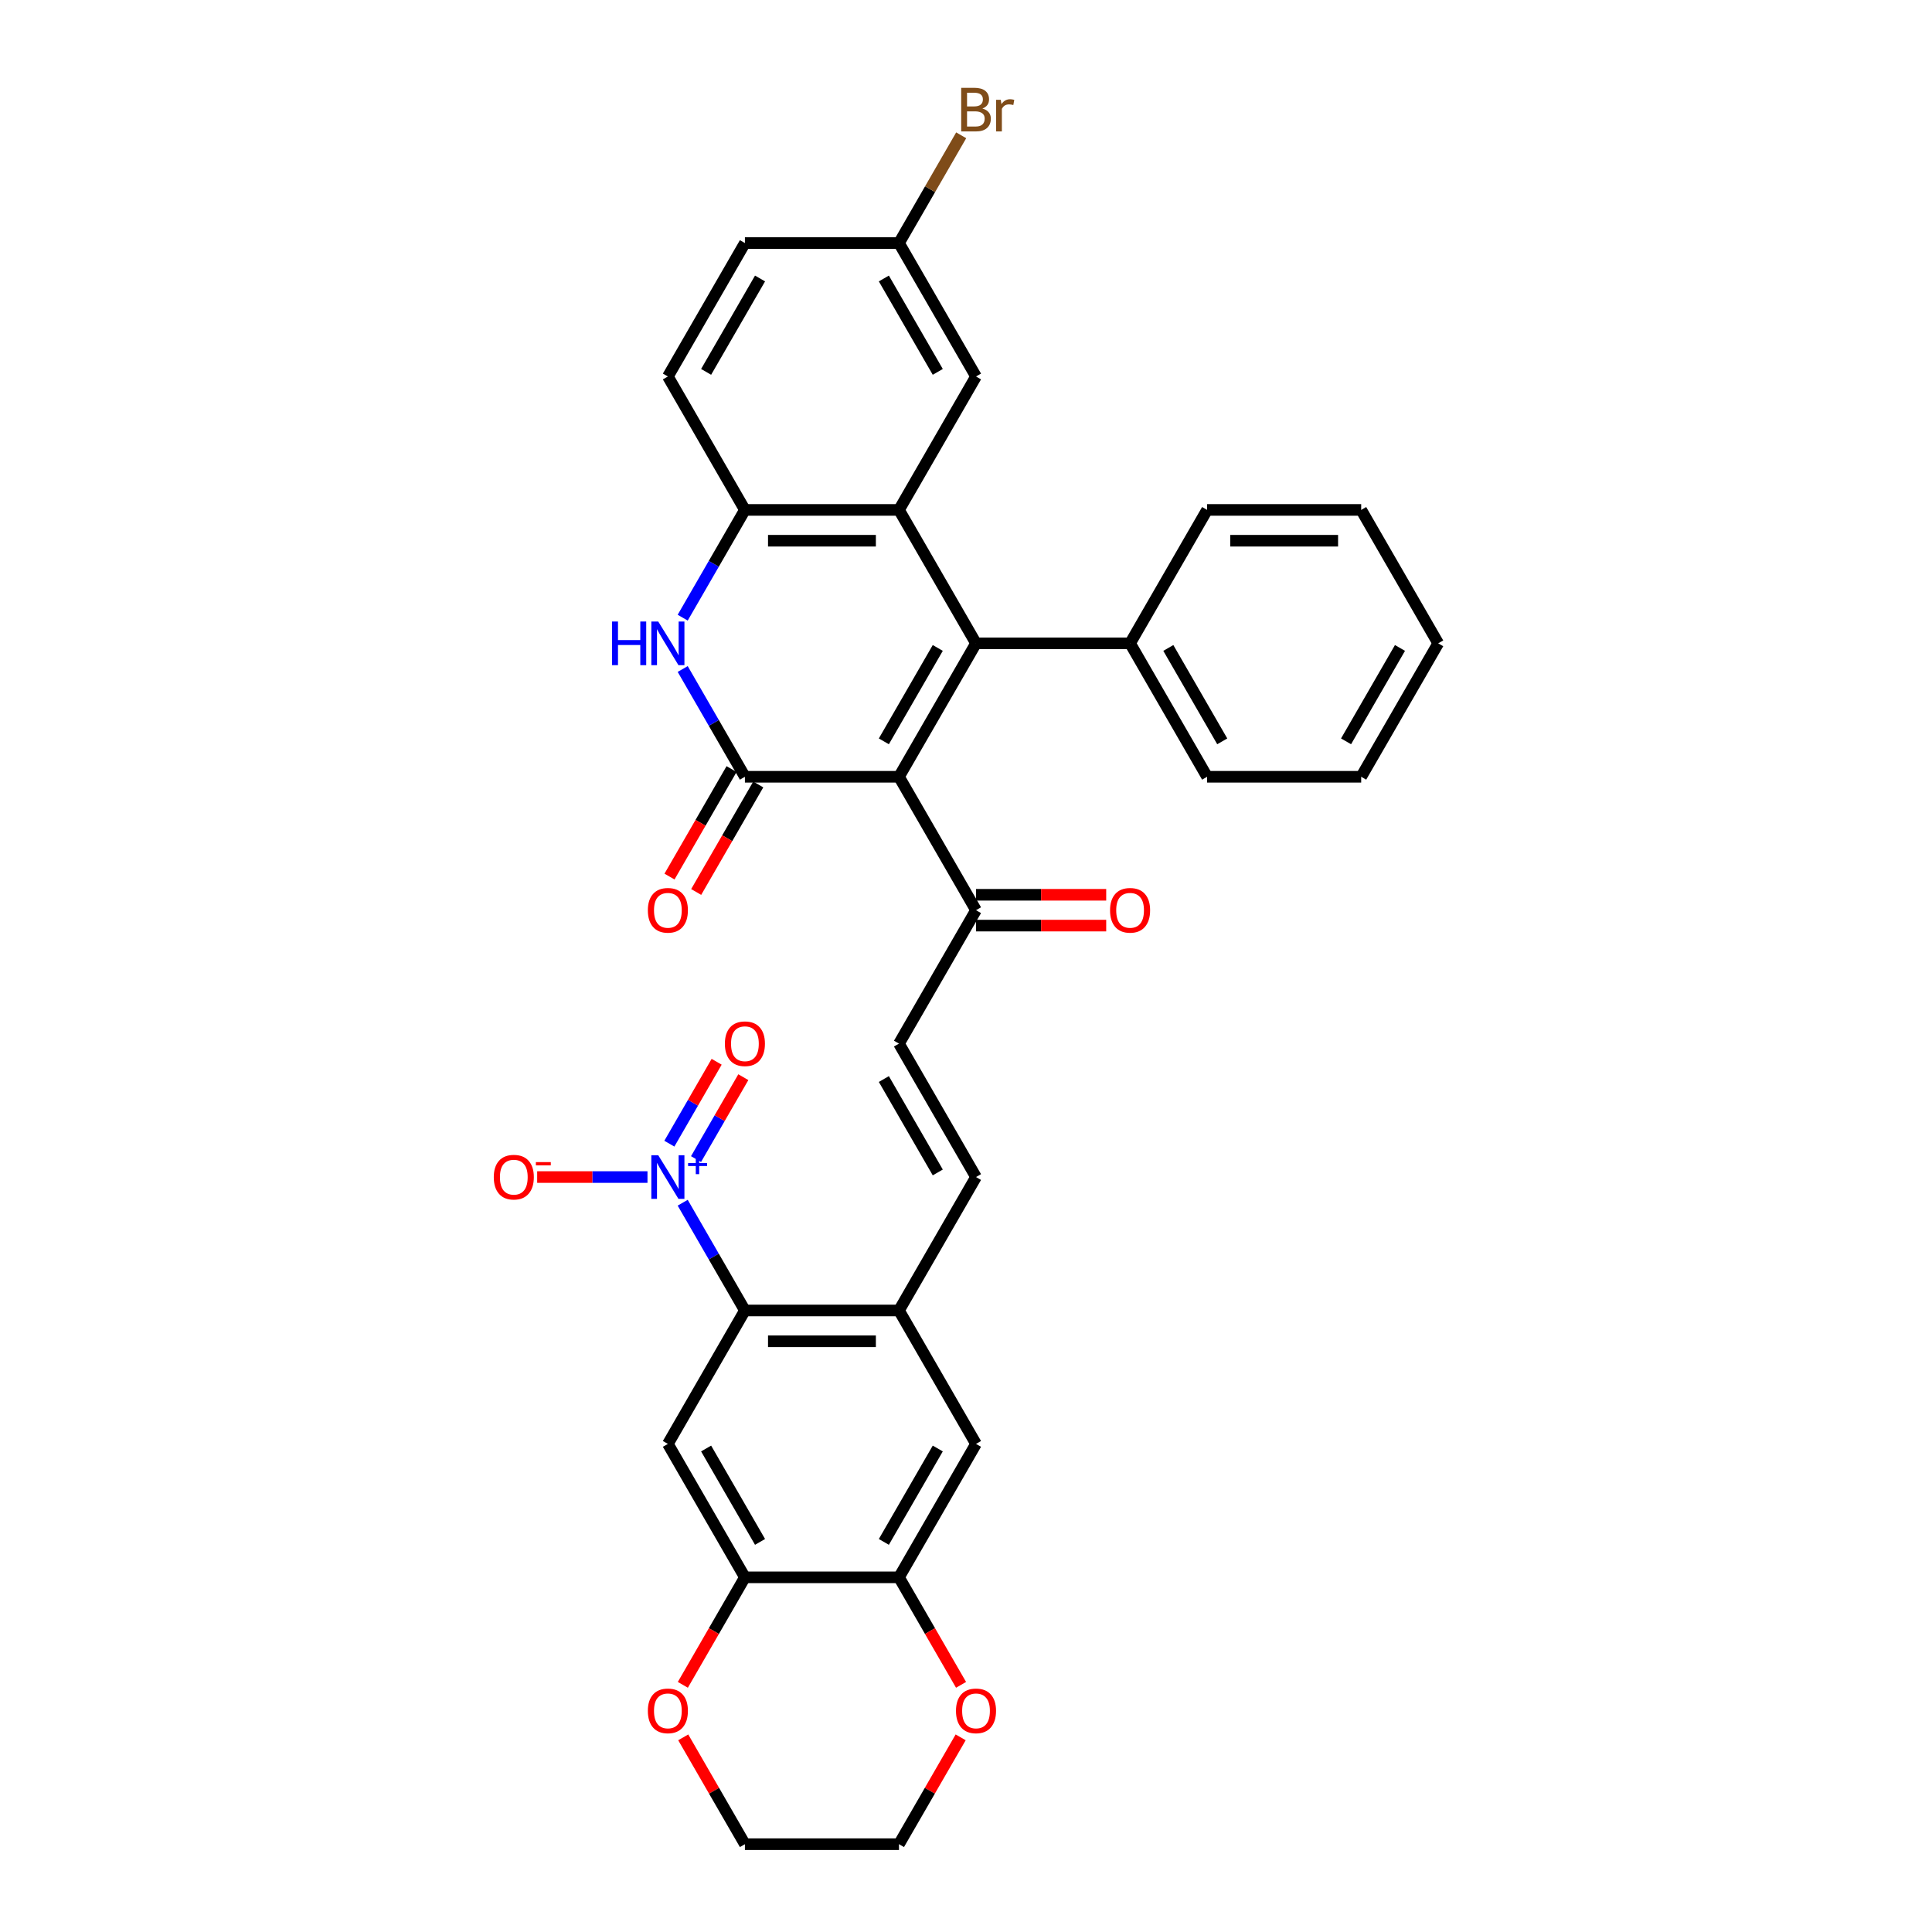 <?xml version='1.0' encoding='iso-8859-1'?>
<svg version='1.1' baseProfile='full'
              xmlns='http://www.w3.org/2000/svg'
                      xmlns:rdkit='http://www.rdkit.org/xml'
                      xmlns:xlink='http://www.w3.org/1999/xlink'
                  xml:space='preserve'
width='1000px' height='1000px' viewBox='0 0 1000 1000'>
<!-- END OF HEADER -->
<rect style='opacity:1.0;fill:#FFFFFF;stroke:none' width='1000' height='1000' x='0' y='0'> </rect>
<path class='bond-0' d='M 385.565,402.054 L 465.311,402.054' style='fill:none;fill-rule:evenodd;stroke:#000000;stroke-width:6px;stroke-linecap:butt;stroke-linejoin:miter;stroke-opacity:1' />
<path class='bond-3' d='M 385.565,402.054 L 369.464,374.166' style='fill:none;fill-rule:evenodd;stroke:#000000;stroke-width:6px;stroke-linecap:butt;stroke-linejoin:miter;stroke-opacity:1' />
<path class='bond-3' d='M 369.464,374.166 L 353.363,346.278' style='fill:none;fill-rule:evenodd;stroke:#0000FF;stroke-width:6px;stroke-linecap:butt;stroke-linejoin:miter;stroke-opacity:1' />
<path class='bond-15' d='M 378.659,398.067 L 362.595,425.891' style='fill:none;fill-rule:evenodd;stroke:#000000;stroke-width:6px;stroke-linecap:butt;stroke-linejoin:miter;stroke-opacity:1' />
<path class='bond-15' d='M 362.595,425.891 L 346.531,453.715' style='fill:none;fill-rule:evenodd;stroke:#FF0000;stroke-width:6px;stroke-linecap:butt;stroke-linejoin:miter;stroke-opacity:1' />
<path class='bond-15' d='M 392.472,406.041 L 376.407,433.865' style='fill:none;fill-rule:evenodd;stroke:#000000;stroke-width:6px;stroke-linecap:butt;stroke-linejoin:miter;stroke-opacity:1' />
<path class='bond-15' d='M 376.407,433.865 L 360.343,461.689' style='fill:none;fill-rule:evenodd;stroke:#FF0000;stroke-width:6px;stroke-linecap:butt;stroke-linejoin:miter;stroke-opacity:1' />
<path class='bond-1' d='M 465.311,402.054 L 505.183,332.992' style='fill:none;fill-rule:evenodd;stroke:#000000;stroke-width:6px;stroke-linecap:butt;stroke-linejoin:miter;stroke-opacity:1' />
<path class='bond-1' d='M 457.479,383.72 L 485.39,335.377' style='fill:none;fill-rule:evenodd;stroke:#000000;stroke-width:6px;stroke-linecap:butt;stroke-linejoin:miter;stroke-opacity:1' />
<path class='bond-10' d='M 465.311,402.054 L 505.183,471.115' style='fill:none;fill-rule:evenodd;stroke:#000000;stroke-width:6px;stroke-linecap:butt;stroke-linejoin:miter;stroke-opacity:1' />
<path class='bond-19' d='M 505.183,332.992 L 584.929,332.992' style='fill:none;fill-rule:evenodd;stroke:#000000;stroke-width:6px;stroke-linecap:butt;stroke-linejoin:miter;stroke-opacity:1' />
<path class='bond-34' d='M 505.183,332.992 L 465.311,263.931' style='fill:none;fill-rule:evenodd;stroke:#000000;stroke-width:6px;stroke-linecap:butt;stroke-linejoin:miter;stroke-opacity:1' />
<path class='bond-2' d='M 353.363,622.524 L 369.464,650.412' style='fill:none;fill-rule:evenodd;stroke:#0000FF;stroke-width:6px;stroke-linecap:butt;stroke-linejoin:miter;stroke-opacity:1' />
<path class='bond-2' d='M 369.464,650.412 L 385.565,678.3' style='fill:none;fill-rule:evenodd;stroke:#000000;stroke-width:6px;stroke-linecap:butt;stroke-linejoin:miter;stroke-opacity:1' />
<path class='bond-16' d='M 335.135,609.238 L 306.589,609.238' style='fill:none;fill-rule:evenodd;stroke:#0000FF;stroke-width:6px;stroke-linecap:butt;stroke-linejoin:miter;stroke-opacity:1' />
<path class='bond-16' d='M 306.589,609.238 L 278.044,609.238' style='fill:none;fill-rule:evenodd;stroke:#FF0000;stroke-width:6px;stroke-linecap:butt;stroke-linejoin:miter;stroke-opacity:1' />
<path class='bond-17' d='M 360.269,599.94 L 372.508,578.742' style='fill:none;fill-rule:evenodd;stroke:#0000FF;stroke-width:6px;stroke-linecap:butt;stroke-linejoin:miter;stroke-opacity:1' />
<path class='bond-17' d='M 372.508,578.742 L 384.746,557.544' style='fill:none;fill-rule:evenodd;stroke:#FF0000;stroke-width:6px;stroke-linecap:butt;stroke-linejoin:miter;stroke-opacity:1' />
<path class='bond-17' d='M 346.457,591.965 L 358.696,570.768' style='fill:none;fill-rule:evenodd;stroke:#0000FF;stroke-width:6px;stroke-linecap:butt;stroke-linejoin:miter;stroke-opacity:1' />
<path class='bond-17' d='M 358.696,570.768 L 370.934,549.57' style='fill:none;fill-rule:evenodd;stroke:#FF0000;stroke-width:6px;stroke-linecap:butt;stroke-linejoin:miter;stroke-opacity:1' />
<path class='bond-7' d='M 353.363,319.707 L 369.464,291.819' style='fill:none;fill-rule:evenodd;stroke:#0000FF;stroke-width:6px;stroke-linecap:butt;stroke-linejoin:miter;stroke-opacity:1' />
<path class='bond-7' d='M 369.464,291.819 L 385.565,263.931' style='fill:none;fill-rule:evenodd;stroke:#000000;stroke-width:6px;stroke-linecap:butt;stroke-linejoin:miter;stroke-opacity:1' />
<path class='bond-4' d='M 465.311,263.931 L 385.565,263.931' style='fill:none;fill-rule:evenodd;stroke:#000000;stroke-width:6px;stroke-linecap:butt;stroke-linejoin:miter;stroke-opacity:1' />
<path class='bond-4' d='M 453.349,279.88 L 397.527,279.88' style='fill:none;fill-rule:evenodd;stroke:#000000;stroke-width:6px;stroke-linecap:butt;stroke-linejoin:miter;stroke-opacity:1' />
<path class='bond-18' d='M 465.311,263.931 L 505.183,194.869' style='fill:none;fill-rule:evenodd;stroke:#000000;stroke-width:6px;stroke-linecap:butt;stroke-linejoin:miter;stroke-opacity:1' />
<path class='bond-5' d='M 385.565,678.3 L 465.311,678.3' style='fill:none;fill-rule:evenodd;stroke:#000000;stroke-width:6px;stroke-linecap:butt;stroke-linejoin:miter;stroke-opacity:1' />
<path class='bond-5' d='M 397.527,694.249 L 453.349,694.249' style='fill:none;fill-rule:evenodd;stroke:#000000;stroke-width:6px;stroke-linecap:butt;stroke-linejoin:miter;stroke-opacity:1' />
<path class='bond-6' d='M 385.565,678.3 L 345.693,747.361' style='fill:none;fill-rule:evenodd;stroke:#000000;stroke-width:6px;stroke-linecap:butt;stroke-linejoin:miter;stroke-opacity:1' />
<path class='bond-37' d='M 345.693,747.361 L 385.565,816.423' style='fill:none;fill-rule:evenodd;stroke:#000000;stroke-width:6px;stroke-linecap:butt;stroke-linejoin:miter;stroke-opacity:1' />
<path class='bond-37' d='M 365.486,749.746 L 393.397,798.089' style='fill:none;fill-rule:evenodd;stroke:#000000;stroke-width:6px;stroke-linecap:butt;stroke-linejoin:miter;stroke-opacity:1' />
<path class='bond-22' d='M 385.565,263.931 L 345.693,194.869' style='fill:none;fill-rule:evenodd;stroke:#000000;stroke-width:6px;stroke-linecap:butt;stroke-linejoin:miter;stroke-opacity:1' />
<path class='bond-8' d='M 465.311,678.3 L 505.183,609.238' style='fill:none;fill-rule:evenodd;stroke:#000000;stroke-width:6px;stroke-linecap:butt;stroke-linejoin:miter;stroke-opacity:1' />
<path class='bond-14' d='M 465.311,678.3 L 505.183,747.361' style='fill:none;fill-rule:evenodd;stroke:#000000;stroke-width:6px;stroke-linecap:butt;stroke-linejoin:miter;stroke-opacity:1' />
<path class='bond-9' d='M 385.565,816.423 L 465.311,816.423' style='fill:none;fill-rule:evenodd;stroke:#000000;stroke-width:6px;stroke-linecap:butt;stroke-linejoin:miter;stroke-opacity:1' />
<path class='bond-20' d='M 385.565,816.423 L 369.501,844.247' style='fill:none;fill-rule:evenodd;stroke:#000000;stroke-width:6px;stroke-linecap:butt;stroke-linejoin:miter;stroke-opacity:1' />
<path class='bond-20' d='M 369.501,844.247 L 353.437,872.071' style='fill:none;fill-rule:evenodd;stroke:#FF0000;stroke-width:6px;stroke-linecap:butt;stroke-linejoin:miter;stroke-opacity:1' />
<path class='bond-12' d='M 505.183,471.115 L 465.311,540.177' style='fill:none;fill-rule:evenodd;stroke:#000000;stroke-width:6px;stroke-linecap:butt;stroke-linejoin:miter;stroke-opacity:1' />
<path class='bond-23' d='M 505.183,479.09 L 538.876,479.09' style='fill:none;fill-rule:evenodd;stroke:#000000;stroke-width:6px;stroke-linecap:butt;stroke-linejoin:miter;stroke-opacity:1' />
<path class='bond-23' d='M 538.876,479.09 L 572.568,479.09' style='fill:none;fill-rule:evenodd;stroke:#FF0000;stroke-width:6px;stroke-linecap:butt;stroke-linejoin:miter;stroke-opacity:1' />
<path class='bond-23' d='M 505.183,463.141 L 538.876,463.141' style='fill:none;fill-rule:evenodd;stroke:#000000;stroke-width:6px;stroke-linecap:butt;stroke-linejoin:miter;stroke-opacity:1' />
<path class='bond-23' d='M 538.876,463.141 L 572.568,463.141' style='fill:none;fill-rule:evenodd;stroke:#FF0000;stroke-width:6px;stroke-linecap:butt;stroke-linejoin:miter;stroke-opacity:1' />
<path class='bond-11' d='M 505.183,609.238 L 465.311,540.177' style='fill:none;fill-rule:evenodd;stroke:#000000;stroke-width:6px;stroke-linecap:butt;stroke-linejoin:miter;stroke-opacity:1' />
<path class='bond-11' d='M 485.39,606.853 L 457.479,558.51' style='fill:none;fill-rule:evenodd;stroke:#000000;stroke-width:6px;stroke-linecap:butt;stroke-linejoin:miter;stroke-opacity:1' />
<path class='bond-13' d='M 465.311,816.423 L 505.183,747.361' style='fill:none;fill-rule:evenodd;stroke:#000000;stroke-width:6px;stroke-linecap:butt;stroke-linejoin:miter;stroke-opacity:1' />
<path class='bond-13' d='M 457.479,798.089 L 485.39,749.746' style='fill:none;fill-rule:evenodd;stroke:#000000;stroke-width:6px;stroke-linecap:butt;stroke-linejoin:miter;stroke-opacity:1' />
<path class='bond-21' d='M 465.311,816.423 L 481.375,844.247' style='fill:none;fill-rule:evenodd;stroke:#000000;stroke-width:6px;stroke-linecap:butt;stroke-linejoin:miter;stroke-opacity:1' />
<path class='bond-21' d='M 481.375,844.247 L 497.439,872.071' style='fill:none;fill-rule:evenodd;stroke:#FF0000;stroke-width:6px;stroke-linecap:butt;stroke-linejoin:miter;stroke-opacity:1' />
<path class='bond-35' d='M 505.183,194.869 L 465.311,125.808' style='fill:none;fill-rule:evenodd;stroke:#000000;stroke-width:6px;stroke-linecap:butt;stroke-linejoin:miter;stroke-opacity:1' />
<path class='bond-35' d='M 485.39,192.485 L 457.479,144.142' style='fill:none;fill-rule:evenodd;stroke:#000000;stroke-width:6px;stroke-linecap:butt;stroke-linejoin:miter;stroke-opacity:1' />
<path class='bond-29' d='M 584.929,332.992 L 624.801,402.054' style='fill:none;fill-rule:evenodd;stroke:#000000;stroke-width:6px;stroke-linecap:butt;stroke-linejoin:miter;stroke-opacity:1' />
<path class='bond-29' d='M 604.722,335.377 L 632.633,383.72' style='fill:none;fill-rule:evenodd;stroke:#000000;stroke-width:6px;stroke-linecap:butt;stroke-linejoin:miter;stroke-opacity:1' />
<path class='bond-30' d='M 584.929,332.992 L 624.801,263.931' style='fill:none;fill-rule:evenodd;stroke:#000000;stroke-width:6px;stroke-linecap:butt;stroke-linejoin:miter;stroke-opacity:1' />
<path class='bond-38' d='M 353.64,899.248 L 369.603,926.897' style='fill:none;fill-rule:evenodd;stroke:#FF0000;stroke-width:6px;stroke-linecap:butt;stroke-linejoin:miter;stroke-opacity:1' />
<path class='bond-38' d='M 369.603,926.897 L 385.565,954.545' style='fill:none;fill-rule:evenodd;stroke:#000000;stroke-width:6px;stroke-linecap:butt;stroke-linejoin:miter;stroke-opacity:1' />
<path class='bond-28' d='M 497.237,899.248 L 481.274,926.897' style='fill:none;fill-rule:evenodd;stroke:#FF0000;stroke-width:6px;stroke-linecap:butt;stroke-linejoin:miter;stroke-opacity:1' />
<path class='bond-28' d='M 481.274,926.897 L 465.311,954.545' style='fill:none;fill-rule:evenodd;stroke:#000000;stroke-width:6px;stroke-linecap:butt;stroke-linejoin:miter;stroke-opacity:1' />
<path class='bond-25' d='M 345.693,194.869 L 385.565,125.808' style='fill:none;fill-rule:evenodd;stroke:#000000;stroke-width:6px;stroke-linecap:butt;stroke-linejoin:miter;stroke-opacity:1' />
<path class='bond-25' d='M 365.486,192.485 L 393.397,144.142' style='fill:none;fill-rule:evenodd;stroke:#000000;stroke-width:6px;stroke-linecap:butt;stroke-linejoin:miter;stroke-opacity:1' />
<path class='bond-24' d='M 465.311,125.808 L 385.565,125.808' style='fill:none;fill-rule:evenodd;stroke:#000000;stroke-width:6px;stroke-linecap:butt;stroke-linejoin:miter;stroke-opacity:1' />
<path class='bond-26' d='M 465.311,125.808 L 481.412,97.92' style='fill:none;fill-rule:evenodd;stroke:#000000;stroke-width:6px;stroke-linecap:butt;stroke-linejoin:miter;stroke-opacity:1' />
<path class='bond-26' d='M 481.412,97.92 L 497.513,70.032' style='fill:none;fill-rule:evenodd;stroke:#7F4C19;stroke-width:6px;stroke-linecap:butt;stroke-linejoin:miter;stroke-opacity:1' />
<path class='bond-27' d='M 385.565,954.545 L 465.311,954.545' style='fill:none;fill-rule:evenodd;stroke:#000000;stroke-width:6px;stroke-linecap:butt;stroke-linejoin:miter;stroke-opacity:1' />
<path class='bond-31' d='M 624.801,402.054 L 704.547,402.054' style='fill:none;fill-rule:evenodd;stroke:#000000;stroke-width:6px;stroke-linecap:butt;stroke-linejoin:miter;stroke-opacity:1' />
<path class='bond-32' d='M 624.801,263.931 L 704.547,263.931' style='fill:none;fill-rule:evenodd;stroke:#000000;stroke-width:6px;stroke-linecap:butt;stroke-linejoin:miter;stroke-opacity:1' />
<path class='bond-32' d='M 636.763,279.88 L 692.585,279.88' style='fill:none;fill-rule:evenodd;stroke:#000000;stroke-width:6px;stroke-linecap:butt;stroke-linejoin:miter;stroke-opacity:1' />
<path class='bond-36' d='M 704.547,402.054 L 744.419,332.992' style='fill:none;fill-rule:evenodd;stroke:#000000;stroke-width:6px;stroke-linecap:butt;stroke-linejoin:miter;stroke-opacity:1' />
<path class='bond-36' d='M 696.715,383.72 L 724.626,335.377' style='fill:none;fill-rule:evenodd;stroke:#000000;stroke-width:6px;stroke-linecap:butt;stroke-linejoin:miter;stroke-opacity:1' />
<path class='bond-33' d='M 704.547,263.931 L 744.419,332.992' style='fill:none;fill-rule:evenodd;stroke:#000000;stroke-width:6px;stroke-linecap:butt;stroke-linejoin:miter;stroke-opacity:1' />
<path  class='atom-3' d='M 340.701 597.946
L 348.101 609.908
Q 348.835 611.088, 350.015 613.225
Q 351.195 615.363, 351.259 615.49
L 351.259 597.946
L 354.257 597.946
L 354.257 620.53
L 351.163 620.53
L 343.221 607.452
Q 342.296 605.921, 341.307 604.166
Q 340.35 602.412, 340.063 601.87
L 340.063 620.53
L 337.128 620.53
L 337.128 597.946
L 340.701 597.946
' fill='#0000FF'/>
<path  class='atom-3' d='M 356.152 602.017
L 360.131 602.017
L 360.131 597.828
L 361.9 597.828
L 361.9 602.017
L 365.984 602.017
L 365.984 603.533
L 361.9 603.533
L 361.9 607.743
L 360.131 607.743
L 360.131 603.533
L 356.152 603.533
L 356.152 602.017
' fill='#0000FF'/>
<path  class='atom-4' d='M 316.809 321.7
L 319.871 321.7
L 319.871 331.302
L 331.418 331.302
L 331.418 321.7
L 334.481 321.7
L 334.481 344.284
L 331.418 344.284
L 331.418 333.854
L 319.871 333.854
L 319.871 344.284
L 316.809 344.284
L 316.809 321.7
' fill='#0000FF'/>
<path  class='atom-4' d='M 340.701 321.7
L 348.101 333.662
Q 348.835 334.842, 350.015 336.98
Q 351.195 339.117, 351.259 339.244
L 351.259 321.7
L 354.257 321.7
L 354.257 344.284
L 351.163 344.284
L 343.221 331.206
Q 342.296 329.675, 341.307 327.921
Q 340.35 326.166, 340.063 325.624
L 340.063 344.284
L 337.128 344.284
L 337.128 321.7
L 340.701 321.7
' fill='#0000FF'/>
<path  class='atom-16' d='M 335.326 471.179
Q 335.326 465.756, 338.005 462.726
Q 340.685 459.696, 345.693 459.696
Q 350.701 459.696, 353.38 462.726
Q 356.06 465.756, 356.06 471.179
Q 356.06 476.666, 353.348 479.792
Q 350.637 482.886, 345.693 482.886
Q 340.717 482.886, 338.005 479.792
Q 335.326 476.697, 335.326 471.179
M 345.693 480.334
Q 349.138 480.334, 350.988 478.037
Q 352.87 475.709, 352.87 471.179
Q 352.87 466.745, 350.988 464.512
Q 349.138 462.248, 345.693 462.248
Q 342.248 462.248, 340.366 464.48
Q 338.516 466.713, 338.516 471.179
Q 338.516 475.74, 340.366 478.037
Q 342.248 480.334, 345.693 480.334
' fill='#FF0000'/>
<path  class='atom-17' d='M 255.581 609.302
Q 255.581 603.879, 258.26 600.849
Q 260.94 597.819, 265.948 597.819
Q 270.956 597.819, 273.635 600.849
Q 276.314 603.879, 276.314 609.302
Q 276.314 614.788, 273.603 617.914
Q 270.892 621.009, 265.948 621.009
Q 260.971 621.009, 258.26 617.914
Q 255.581 614.82, 255.581 609.302
M 265.948 618.457
Q 269.393 618.457, 271.243 616.16
Q 273.125 613.831, 273.125 609.302
Q 273.125 604.868, 271.243 602.635
Q 269.393 600.37, 265.948 600.37
Q 262.503 600.37, 260.621 602.603
Q 258.77 604.836, 258.77 609.302
Q 258.77 613.863, 260.621 616.16
Q 262.503 618.457, 265.948 618.457
' fill='#FF0000'/>
<path  class='atom-17' d='M 277.367 601.505
L 285.093 601.505
L 285.093 603.189
L 277.367 603.189
L 277.367 601.505
' fill='#FF0000'/>
<path  class='atom-18' d='M 375.199 540.24
Q 375.199 534.818, 377.878 531.787
Q 380.557 528.757, 385.565 528.757
Q 390.573 528.757, 393.253 531.787
Q 395.932 534.818, 395.932 540.24
Q 395.932 545.727, 393.221 548.853
Q 390.51 551.947, 385.565 551.947
Q 380.589 551.947, 377.878 548.853
Q 375.199 545.759, 375.199 540.24
M 385.565 549.395
Q 389.01 549.395, 390.861 547.099
Q 392.743 544.77, 392.743 540.24
Q 392.743 535.807, 390.861 533.574
Q 389.01 531.309, 385.565 531.309
Q 382.12 531.309, 380.239 533.542
Q 378.388 535.775, 378.388 540.24
Q 378.388 544.802, 380.239 547.099
Q 382.12 549.395, 385.565 549.395
' fill='#FF0000'/>
<path  class='atom-21' d='M 335.326 885.548
Q 335.326 880.125, 338.005 877.095
Q 340.685 874.064, 345.693 874.064
Q 350.701 874.064, 353.38 877.095
Q 356.06 880.125, 356.06 885.548
Q 356.06 891.034, 353.348 894.16
Q 350.637 897.254, 345.693 897.254
Q 340.717 897.254, 338.005 894.16
Q 335.326 891.066, 335.326 885.548
M 345.693 894.703
Q 349.138 894.703, 350.988 892.406
Q 352.87 890.077, 352.87 885.548
Q 352.87 881.114, 350.988 878.881
Q 349.138 876.616, 345.693 876.616
Q 342.248 876.616, 340.366 878.849
Q 338.516 881.082, 338.516 885.548
Q 338.516 890.109, 340.366 892.406
Q 342.248 894.703, 345.693 894.703
' fill='#FF0000'/>
<path  class='atom-22' d='M 494.817 885.548
Q 494.817 880.125, 497.496 877.095
Q 500.175 874.064, 505.183 874.064
Q 510.191 874.064, 512.871 877.095
Q 515.55 880.125, 515.55 885.548
Q 515.55 891.034, 512.839 894.16
Q 510.128 897.254, 505.183 897.254
Q 500.207 897.254, 497.496 894.16
Q 494.817 891.066, 494.817 885.548
M 505.183 894.703
Q 508.628 894.703, 510.479 892.406
Q 512.361 890.077, 512.361 885.548
Q 512.361 881.114, 510.479 878.881
Q 508.628 876.616, 505.183 876.616
Q 501.738 876.616, 499.856 878.849
Q 498.006 881.082, 498.006 885.548
Q 498.006 890.109, 499.856 892.406
Q 501.738 894.703, 505.183 894.703
' fill='#FF0000'/>
<path  class='atom-24' d='M 574.562 471.179
Q 574.562 465.756, 577.241 462.726
Q 579.921 459.696, 584.929 459.696
Q 589.937 459.696, 592.616 462.726
Q 595.296 465.756, 595.296 471.179
Q 595.296 476.666, 592.584 479.792
Q 589.873 482.886, 584.929 482.886
Q 579.953 482.886, 577.241 479.792
Q 574.562 476.697, 574.562 471.179
M 584.929 480.334
Q 588.374 480.334, 590.224 478.037
Q 592.106 475.709, 592.106 471.179
Q 592.106 466.745, 590.224 464.512
Q 588.374 462.248, 584.929 462.248
Q 581.484 462.248, 579.602 464.48
Q 577.752 466.713, 577.752 471.179
Q 577.752 475.74, 579.602 478.037
Q 581.484 480.334, 584.929 480.334
' fill='#FF0000'/>
<path  class='atom-27' d='M 508.485 56.172
Q 510.654 56.778, 511.739 58.118
Q 512.855 59.426, 512.855 61.372
Q 512.855 64.498, 510.845 66.284
Q 508.868 68.038, 505.104 68.038
L 497.512 68.038
L 497.512 45.455
L 504.179 45.455
Q 508.038 45.455, 509.984 47.018
Q 511.93 48.581, 511.93 51.451
Q 511.93 54.864, 508.485 56.172
M 500.542 48.006
L 500.542 55.088
L 504.179 55.088
Q 506.412 55.088, 507.56 54.195
Q 508.74 53.27, 508.74 51.451
Q 508.74 48.006, 504.179 48.006
L 500.542 48.006
M 505.104 65.487
Q 507.305 65.487, 508.485 64.434
Q 509.665 63.381, 509.665 61.372
Q 509.665 59.522, 508.357 58.597
Q 507.081 57.64, 504.625 57.64
L 500.542 57.64
L 500.542 65.487
L 505.104 65.487
' fill='#7F4C19'/>
<path  class='atom-27' d='M 517.991 51.643
L 518.341 53.907
Q 520.064 51.356, 522.871 51.356
Q 523.764 51.356, 524.976 51.675
L 524.498 54.354
Q 523.126 54.035, 522.361 54.035
Q 521.021 54.035, 520.128 54.577
Q 519.266 55.088, 518.565 56.332
L 518.565 68.038
L 515.566 68.038
L 515.566 51.643
L 517.991 51.643
' fill='#7F4C19'/>
</svg>

